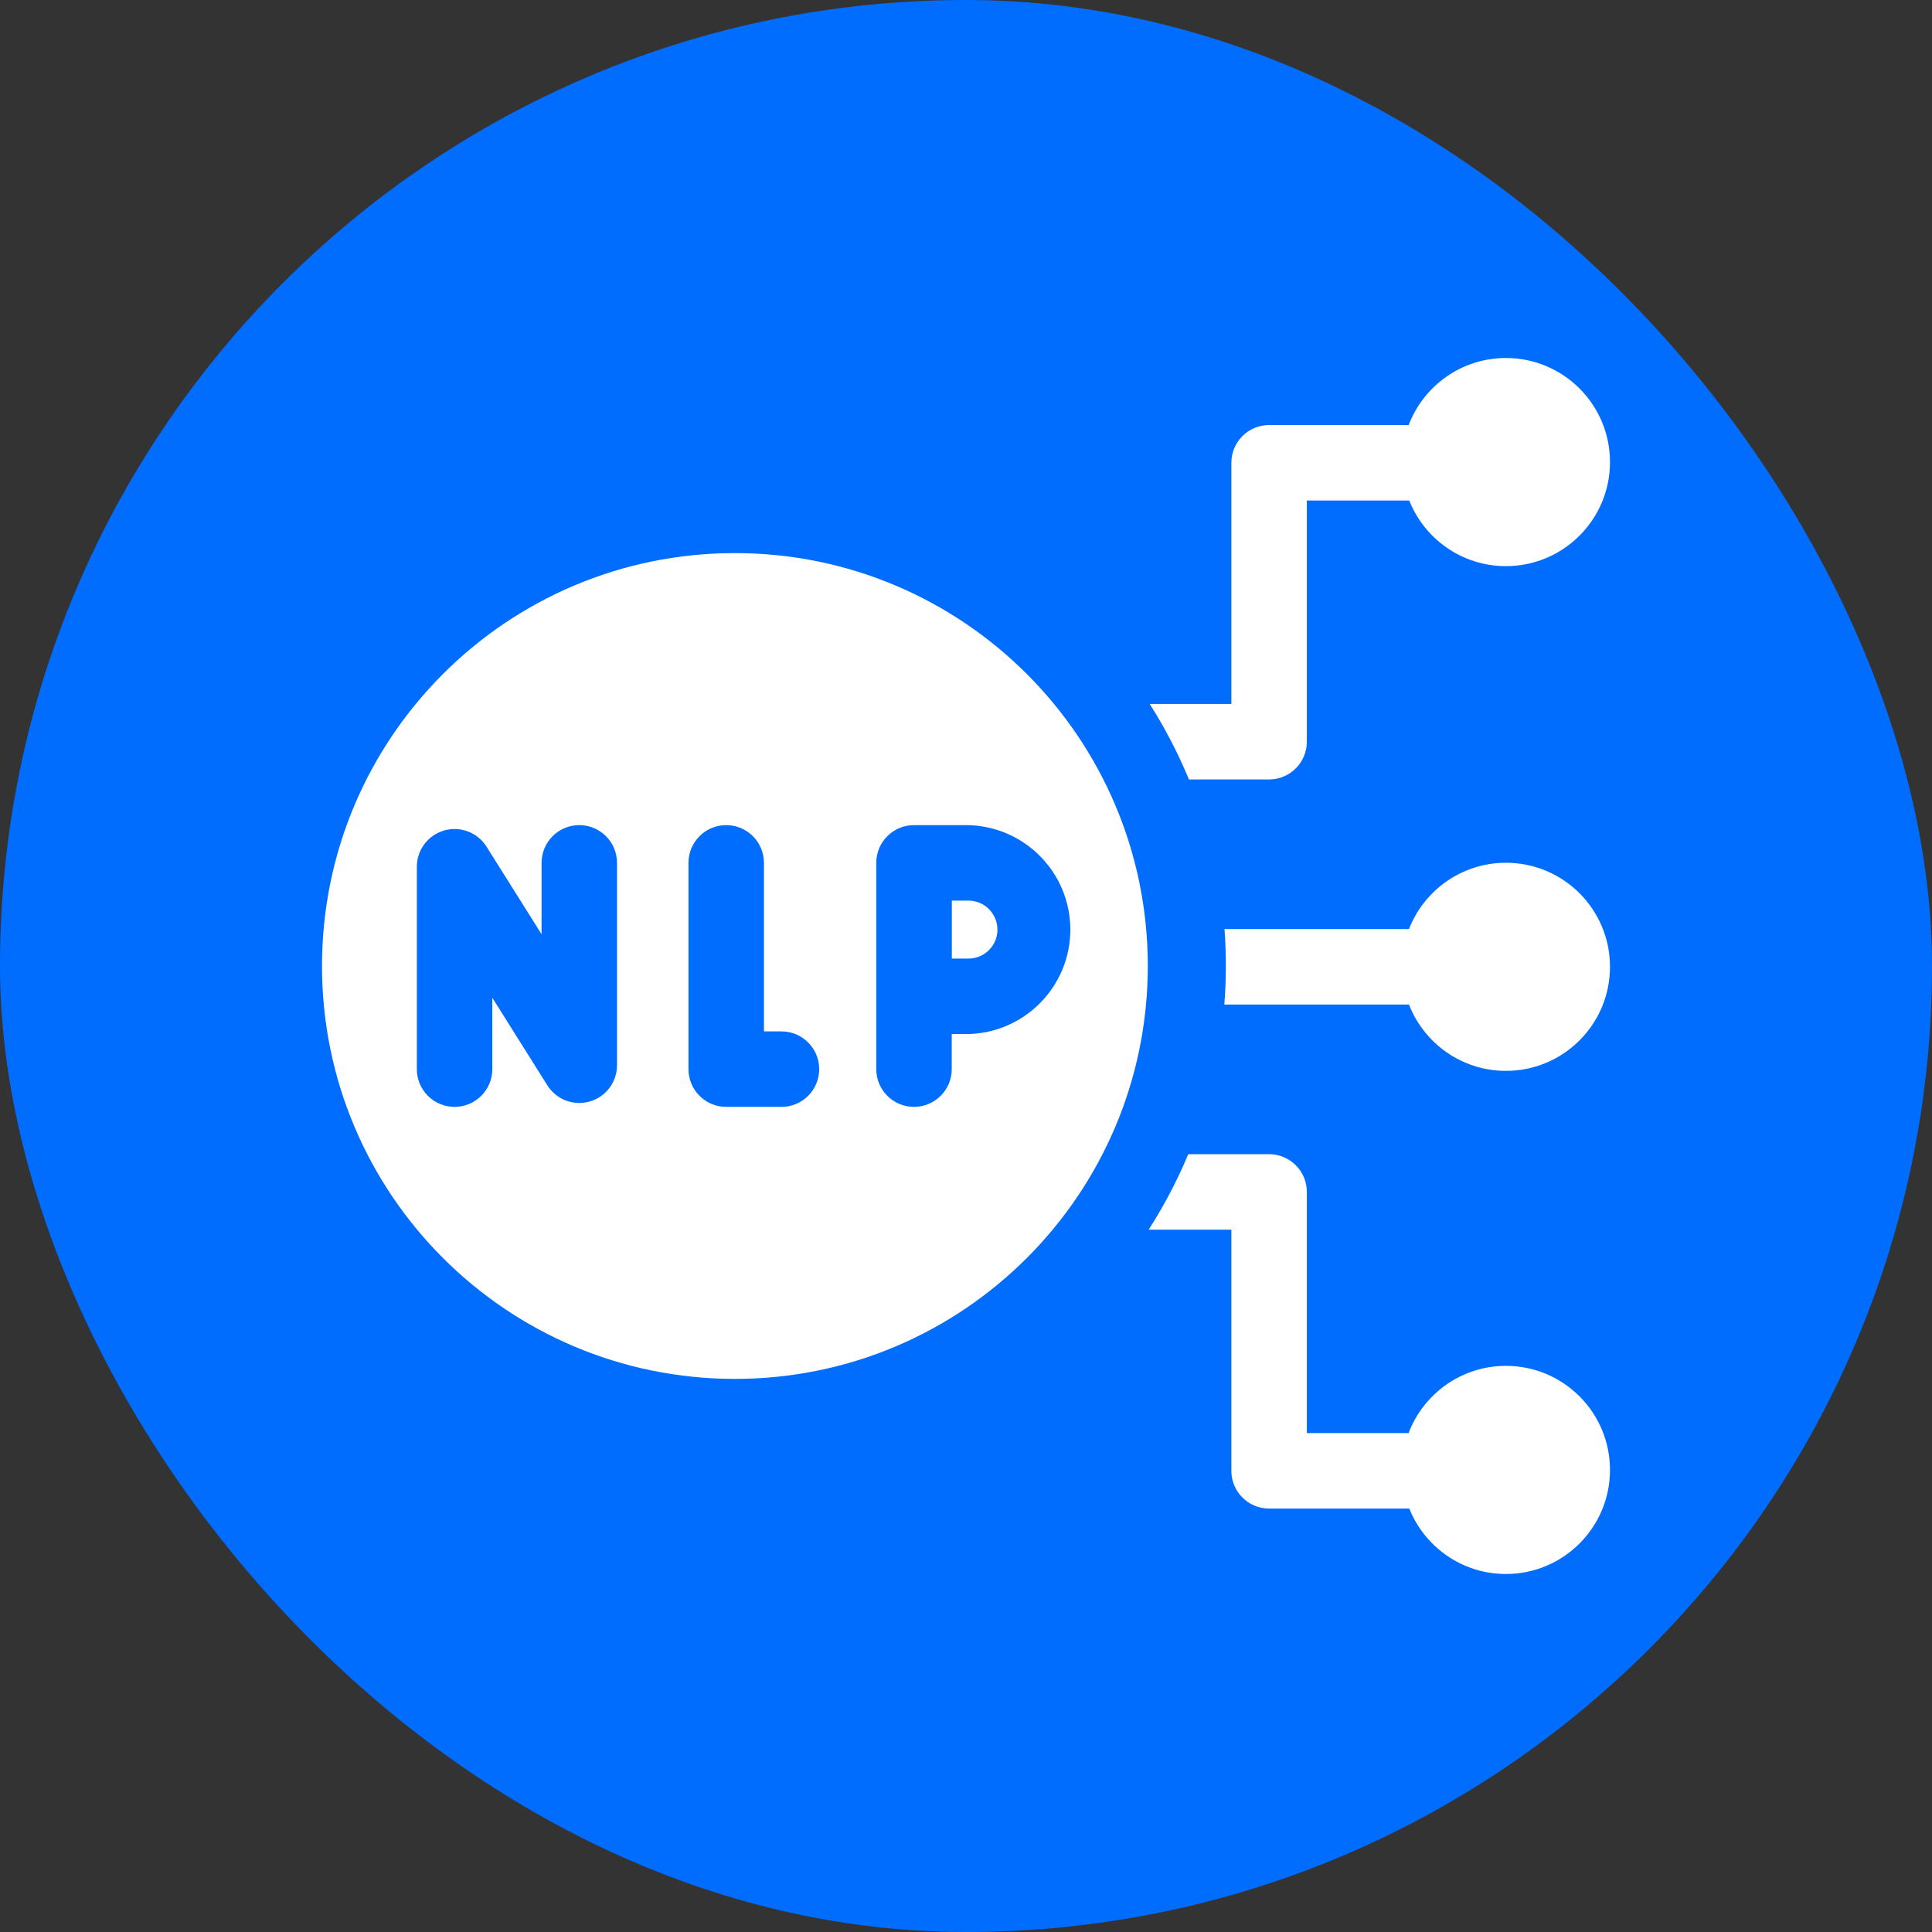 <svg width="60" height="60" viewBox="0 0 60 60" fill="none" xmlns="http://www.w3.org/2000/svg">
<rect x="0" y="0" width="60" height="60" fill="#333333" stroke="none"/>
<rect width="60" height="60" rx="30" fill="#006DFF"/>
<g clip-path="url(#clip0_612_11827)">
<path d="M46.769 26.794C45.397 26.794 44.226 27.648 43.757 28.853H38.028C38.056 29.233 38.07 29.616 38.07 30C38.07 30.401 38.054 30.801 38.023 31.197H43.757C44.226 32.402 45.397 33.257 46.769 33.257C48.553 33.257 50 31.81 50 30.025C50 28.24 48.553 26.794 46.769 26.794Z" fill="white"/>
<path d="M29.56 27.969V29.77H30.076C30.573 29.77 30.977 29.366 30.977 28.87C30.977 28.373 30.573 27.969 30.076 27.969L29.56 27.969Z" fill="white"/>
<path d="M36.877 24.096C36.893 24.133 36.907 24.17 36.922 24.206H39.413C40.06 24.206 40.585 23.682 40.585 23.035V15.544H43.765C44.24 16.738 45.405 17.582 46.768 17.582C48.553 17.582 50 16.135 50 14.35C50 12.565 48.553 11.118 46.768 11.118C45.388 11.118 44.211 11.983 43.748 13.2H39.413C38.766 13.2 38.241 13.725 38.241 14.372V21.862H35.705C36.155 22.57 36.547 23.316 36.877 24.096Z" fill="white"/>
<path d="M22.823 17.177C15.741 17.177 10 22.918 10 30C10 37.082 15.741 42.823 22.823 42.823C29.905 42.823 35.646 37.082 35.646 30C35.646 22.918 29.905 17.177 22.823 17.177ZM19.162 33.082C19.162 33.604 18.817 34.063 18.315 34.208C17.813 34.353 17.276 34.148 16.998 33.705L15.289 30.986V33.203C15.289 33.85 14.764 34.375 14.117 34.375C13.47 34.375 12.945 33.85 12.945 33.203V26.918C12.945 26.396 13.291 25.937 13.793 25.792C14.294 25.647 14.832 25.852 15.11 26.295L16.819 29.014V26.797C16.819 26.15 17.343 25.625 17.99 25.625C18.638 25.625 19.162 26.15 19.162 26.797L19.162 33.082ZM24.269 34.375H22.553C21.906 34.375 21.381 33.85 21.381 33.203V26.797C21.381 26.15 21.906 25.625 22.553 25.625C23.2 25.625 23.725 26.15 23.725 26.797V32.031H24.269C24.916 32.031 25.441 32.556 25.441 33.203C25.441 33.85 24.916 34.375 24.269 34.375ZM33.24 28.87C33.24 30.659 31.785 32.114 29.995 32.114H29.557V33.203C29.557 33.85 29.032 34.375 28.385 34.375C27.738 34.375 27.213 33.85 27.213 33.203V26.797C27.213 26.15 27.738 25.625 28.385 25.625H29.995C31.785 25.625 33.24 27.081 33.24 28.87Z" fill="white"/>
<path d="M46.768 42.418C45.386 42.418 44.207 43.286 43.745 44.506H40.585V37.016C40.585 36.369 40.06 35.844 39.413 35.844H36.901C36.893 35.864 36.885 35.884 36.877 35.904C36.539 36.703 36.137 37.465 35.673 38.188H38.241V45.678C38.241 46.325 38.766 46.85 39.413 46.85H43.767C44.244 48.041 45.407 48.882 46.768 48.882C48.553 48.882 50 47.435 50 45.65C50 43.865 48.553 42.418 46.768 42.418Z" fill="white"/>
</g>
<defs>
<clipPath id="clip0_612_11827">
<rect width="40" height="40" fill="white" transform="translate(10 10)"/>
</clipPath>
</defs>
</svg>
